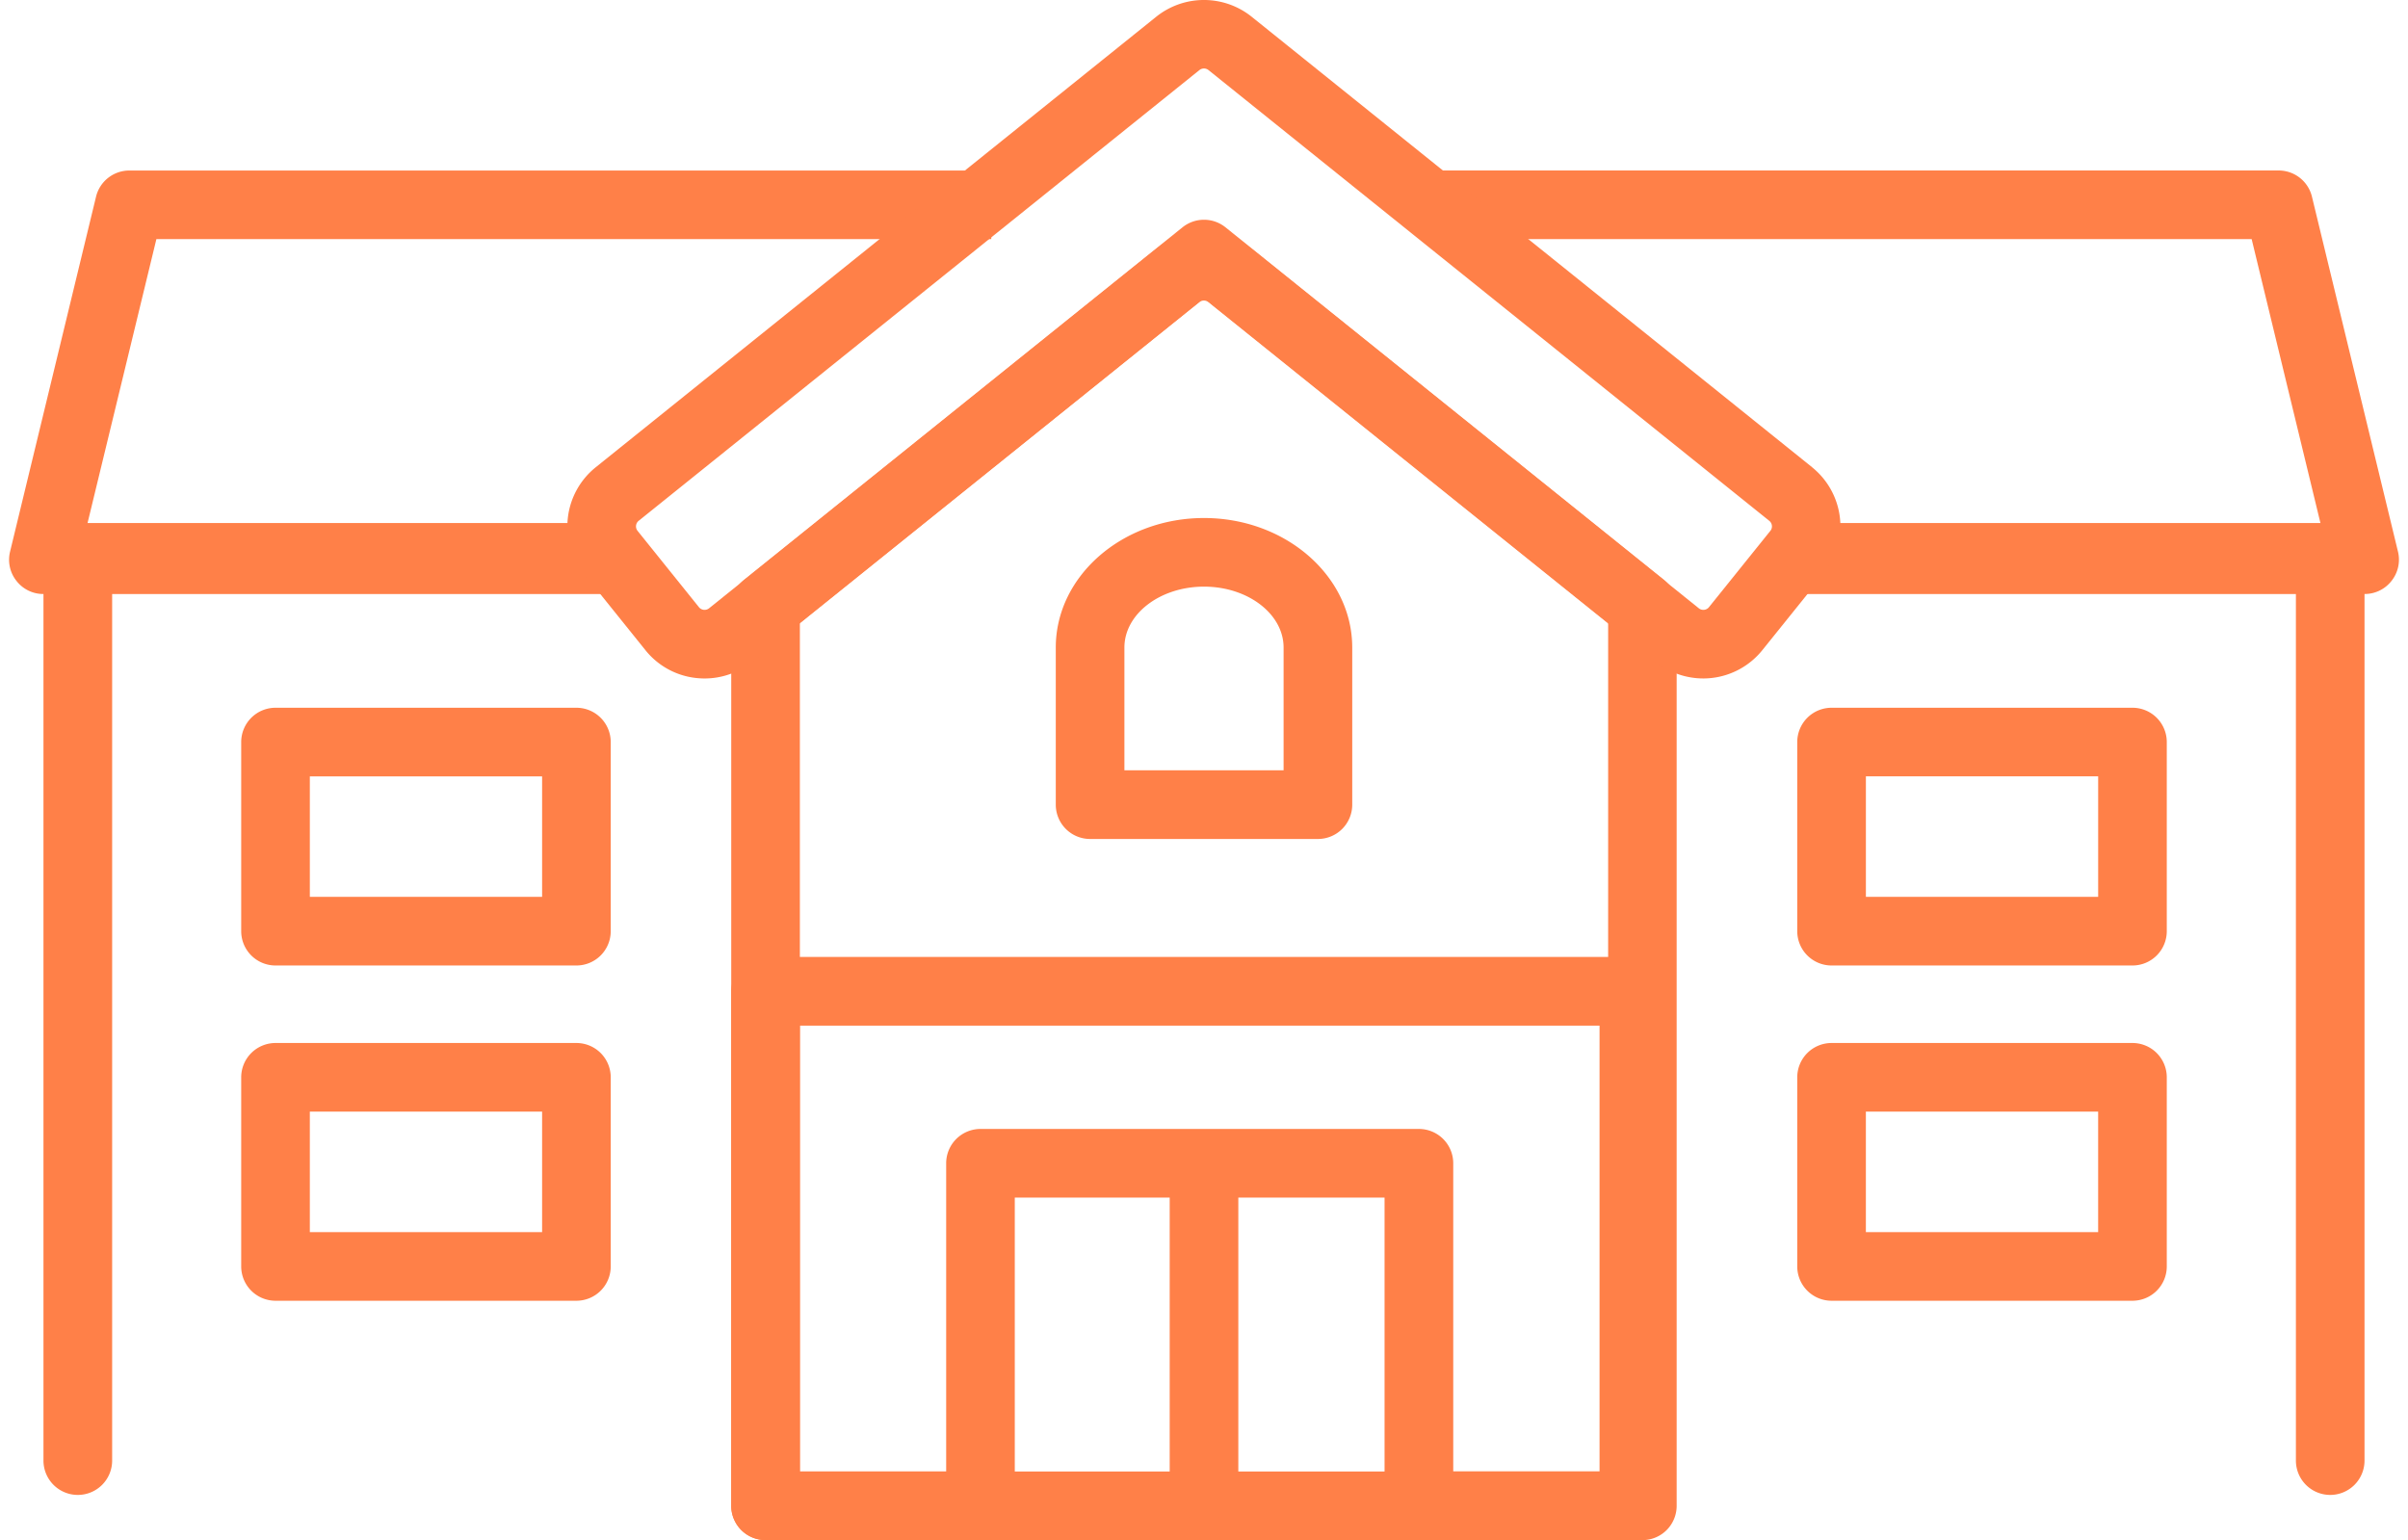 <svg xmlns="http://www.w3.org/2000/svg" width="134.844" height="86.252" viewBox="0 0 134.844 86.252">
  <defs>
    <style>
      .cls-1, .cls-2 {
        fill: #ff8048;
      }

      .cls-1 {
        stroke: rgba(0,0,0,0);
        stroke-miterlimit: 10;
      }
    </style>
  </defs>
  <g id="service_icon06" transform="translate(0.509 0.585)">
    <g id="グループ_34" data-name="グループ 34" transform="translate(1.925 20.708)">
      <path id="前面オブジェクトで型抜き_4" data-name="前面オブジェクトで型抜き 4" class="cls-1" d="M-4260.871-2054.571a1.923,1.923,0,0,1-1.921-1.921v-48.665h-27.559V-2109h29.48a1.924,1.924,0,0,1,1.921,1.922v50.586A1.923,1.923,0,0,1-4260.871-2054.571Zm-126.132,0a1.924,1.924,0,0,1-1.922-1.921v-50.586A1.924,1.924,0,0,1-4387-2109h29.653v3.843h-27.732v48.665A1.923,1.923,0,0,1-4387-2054.571Z" transform="translate(4388.925 2117)"/>
    </g>
    <path id="前面オブジェクトで型抜き_3" data-name="前面オブジェクトで型抜き 3" class="cls-1" d="M-4353-2065.281h-32.078a1.9,1.9,0,0,1-1.509-.735,1.9,1.9,0,0,1-.358-1.639l4.813-19.874a1.918,1.918,0,0,1,1.869-1.469H-4332v3.841h-46.751l-3.887,16.033H-4353v3.843Zm97.9,0H-4288v-3.843h30.464l-3.884-16.033H-4308V-2089h48.09a1.917,1.917,0,0,1,1.867,1.469l4.816,19.874a1.906,1.906,0,0,1-.359,1.639A1.9,1.9,0,0,1-4255.1-2065.282Z" transform="translate(4387 2097.963)"/>
    <g id="グループ_36" data-name="グループ 36" transform="translate(40.439 8.722)">
      <path id="パス_81" data-name="パス 81" class="cls-2" d="M1554.693,346.622a1.921,1.921,0,0,0-2.408,0l-24.552,19.738a1.92,1.92,0,0,0-.718,1.5v50.363a1.921,1.921,0,0,0,1.921,1.922h49.1a1.921,1.921,0,0,0,1.921-1.922V367.858a1.921,1.921,0,0,0-.717-1.5Zm21.427,69.678h-45.261V368.778l22.631-18.193,22.631,18.193Z" transform="translate(-1527.015 -343.198)"/>
    </g>
    <g id="グループ_37" data-name="グループ 37" transform="translate(31.269 -0.585)">
      <path id="パス_83" data-name="パス 83" class="cls-2" d="M1576.425,350.068l-31.4-25.241a4.273,4.273,0,0,0-5.322,0l-31.4,25.241a4.246,4.246,0,0,0-.649,5.971l3.433,4.27a4.218,4.218,0,0,0,2.852,1.561,4.376,4.376,0,0,0,.467.025,4.215,4.215,0,0,0,2.652-.938l25.05-20.138a.405.405,0,0,1,.506,0l25.05,20.138a4.245,4.245,0,0,0,5.97-.649l3.434-4.27a4.247,4.247,0,0,0-.649-5.971Zm-2.346,3.563-3.434,4.27a.4.4,0,0,1-.27.149.4.4,0,0,1-.3-.087l-25.049-20.138a4.274,4.274,0,0,0-5.322,0l-25.05,20.138a.4.4,0,0,1-.3.087.4.4,0,0,1-.271-.149l-3.433-4.271a.4.4,0,0,1,.062-.567l31.4-25.241a.406.406,0,0,1,.506,0l31.4,25.241a.4.4,0,0,1,.062.568Z" transform="translate(-1506.723 -323.898)"/>
    </g>
    <g id="グループ_42" data-name="グループ 42" transform="translate(12.998 39.052)">
      <g id="グループ_38" data-name="グループ 38" transform="translate(0 18.775)">
        <path id="パス_84" data-name="パス 84" class="cls-2" d="M1485.065,451.857h-16.849a1.922,1.922,0,0,0-1.922,1.922V464.37a1.922,1.922,0,0,0,1.922,1.922h16.849a1.922,1.922,0,0,0,1.922-1.922V453.779A1.922,1.922,0,0,0,1485.065,451.857Zm-1.921,10.591h-13.007V455.7h13.007Z" transform="translate(-1466.294 -451.857)"/>
      </g>
      <g id="グループ_39" data-name="グループ 39" transform="translate(0 0)">
        <path id="パス_85" data-name="パス 85" class="cls-2" d="M1485.065,410.311h-16.849a1.922,1.922,0,0,0-1.922,1.922v10.591a1.922,1.922,0,0,0,1.922,1.921h16.849a1.922,1.922,0,0,0,1.922-1.921V412.233A1.922,1.922,0,0,0,1485.065,410.311Zm-1.921,10.591h-13.007v-6.748h13.007Z" transform="translate(-1466.294 -410.311)"/>
      </g>
      <g id="グループ_40" data-name="グループ 40" transform="translate(87.137 18.775)">
        <path id="パス_86" data-name="パス 86" class="cls-2" d="M1677.881,451.857h-16.85a1.922,1.922,0,0,0-1.922,1.922V464.37a1.922,1.922,0,0,0,1.922,1.922h16.85a1.921,1.921,0,0,0,1.921-1.922V453.779A1.921,1.921,0,0,0,1677.881,451.857Zm-1.922,10.591h-13.007V455.7h13.007Z" transform="translate(-1659.11 -451.857)"/>
      </g>
      <g id="グループ_41" data-name="グループ 41" transform="translate(87.137 0)">
        <path id="パス_87" data-name="パス 87" class="cls-2" d="M1677.881,410.311h-16.85a1.922,1.922,0,0,0-1.922,1.922v10.591a1.922,1.922,0,0,0,1.922,1.921h16.85a1.921,1.921,0,0,0,1.921-1.921V412.233A1.921,1.921,0,0,0,1677.881,410.311ZM1675.96,420.9h-13.007v-6.748h13.007Z" transform="translate(-1659.11 -410.311)"/>
      </g>
    </g>
    <g id="グループ_43" data-name="グループ 43" transform="translate(58.613 28.427)">
      <path id="パス_89" data-name="パス 89" class="cls-2" d="M1575.53,386.8c-4.576,0-8.3,3.254-8.3,7.254v8.8a1.921,1.921,0,0,0,1.921,1.921h12.758a1.921,1.921,0,0,0,1.922-1.921v-8.8C1583.83,390.055,1580.106,386.8,1575.53,386.8Zm4.457,14.13h-8.914v-6.876c0-1.88,2-3.411,4.457-3.411s4.457,1.53,4.457,3.411Z" transform="translate(-1567.23 -386.801)"/>
    </g>
    <path id="パス_90" data-name="パス 90" class="cls-2" d="M1583.265,463.575a1.921,1.921,0,0,0-1.921,1.922v17.7a1.922,1.922,0,0,0,3.843,0V465.5A1.922,1.922,0,0,0,1583.265,463.575Z" transform="translate(-1516.352 -400.452)"/>
    <g id="グループ_44" data-name="グループ 44" transform="translate(40.439 53.013)">
      <path id="パス_92" data-name="パス 92" class="cls-2" d="M1577.56,441.2h-48.624a1.921,1.921,0,0,0-1.921,1.922v28.811a1.921,1.921,0,0,0,1.921,1.921h12.036a1.922,1.922,0,0,0,1.921-1.921V454.676H1563.6v17.261a1.921,1.921,0,0,0,1.921,1.921h12.036a1.922,1.922,0,0,0,1.922-1.921V443.126A1.922,1.922,0,0,0,1577.56,441.2Zm-1.921,28.811h-8.193V452.754a1.922,1.922,0,0,0-1.921-1.922h-24.552a1.922,1.922,0,0,0-1.922,1.922v17.261h-8.193V445.047h44.781Z" transform="translate(-1527.015 -441.204)"/>
    </g>
  </g>
</svg>
